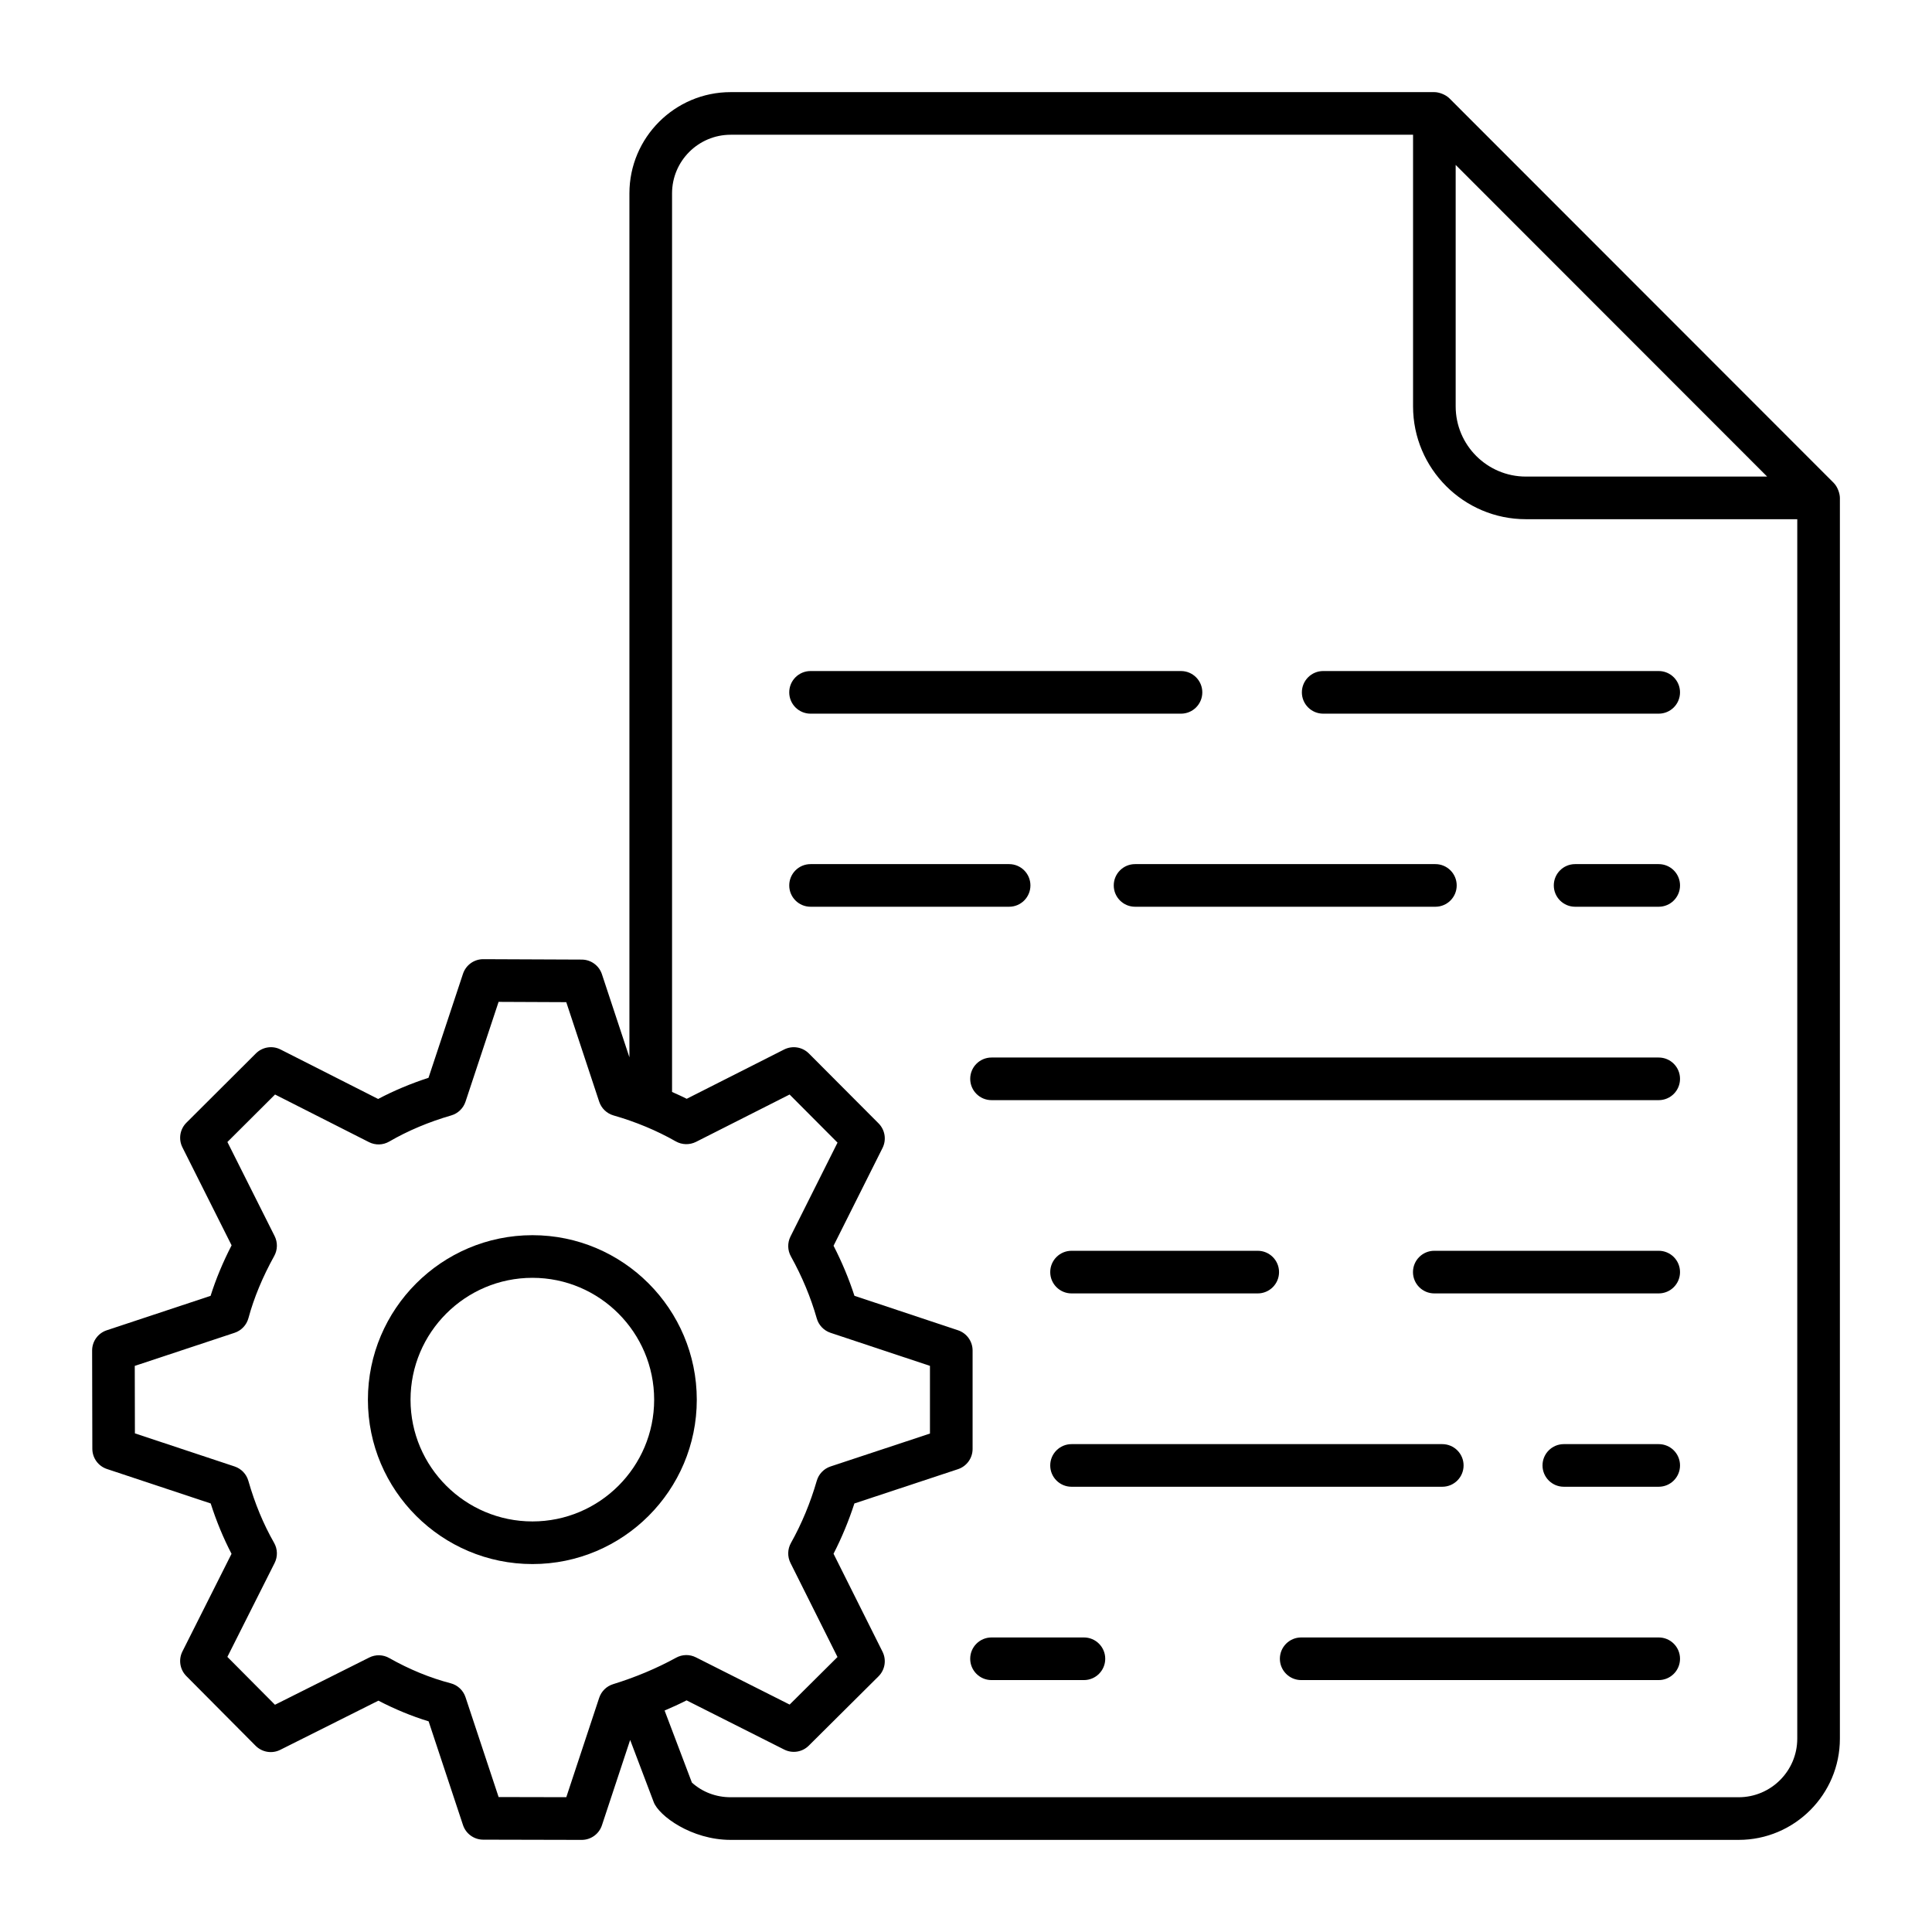<svg xmlns="http://www.w3.org/2000/svg" viewBox="0 0 256 256"><g id="_x32_4_Programing_Sheet"><g><path d="m219.787 140.127h-88.405c-1.56 0-2.824 1.263-2.824 2.824s1.265 2.824 2.824 2.824h88.405c1.56 0 2.824-1.263 2.824-2.824s-1.264-2.824-2.824-2.824z"></path><path d="m141.985 171.384h24.67c1.56 0 2.824-1.263 2.824-2.824s-1.265-2.824-2.824-2.824h-24.67c-1.56 0-2.824 1.263-2.824 2.824s1.265 2.824 2.824 2.824z"></path><path d="m219.787 165.735h-29.736c-1.56 0-2.824 1.263-2.824 2.824s1.265 2.824 2.824 2.824h29.736c1.56 0 2.824-1.263 2.824-2.824s-1.264-2.824-2.824-2.824z"></path><path d="m172.505 91.74c0 1.561 1.265 2.824 2.824 2.824h44.458c1.56 0 2.824-1.263 2.824-2.824 0-1.56-1.265-2.824-2.824-2.824h-44.457c-1.56 0-2.825 1.265-2.825 2.824z"></path><path d="m107.402 94.565h49.086c1.56 0 2.824-1.263 2.824-2.824 0-1.56-1.265-2.824-2.824-2.824h-49.086c-1.56 0-2.824 1.265-2.824 2.824 0 1.56 1.265 2.824 2.824 2.824z"></path><path d="m141.985 197.003h49.123c1.56 0 2.824-1.263 2.824-2.824s-1.265-2.824-2.824-2.824h-49.123c-1.56 0-2.824 1.263-2.824 2.824s1.265 2.824 2.824 2.824z"></path><path d="m219.787 191.354h-12.572c-1.56 0-2.824 1.263-2.824 2.824s1.265 2.824 2.824 2.824h12.572c1.56 0 2.824-1.263 2.824-2.824s-1.264-2.824-2.824-2.824z"></path><path d="m219.787 114.5h-11.077c-1.56 0-2.824 1.263-2.824 2.824s1.265 2.824 2.824 2.824h11.078c1.56 0 2.824-1.263 2.824-2.824s-1.265-2.824-2.825-2.824z"></path><path d="m147.578 117.324c0 1.561 1.265 2.824 2.824 2.824h39.794c1.56 0 2.824-1.263 2.824-2.824s-1.265-2.824-2.824-2.824h-39.794c-1.559 0-2.824 1.263-2.824 2.824z"></path><path d="m136.537 117.324c0-1.561-1.265-2.824-2.824-2.824h-26.31c-1.56 0-2.824 1.263-2.824 2.824s1.265 2.824 2.824 2.824h26.31c1.559 0 2.824-1.263 2.824-2.824z"></path><path d="m143.625 216.971h-12.244c-1.56 0-2.824 1.263-2.824 2.824s1.265 2.824 2.824 2.824h12.244c1.56 0 2.824-1.263 2.824-2.824s-1.265-2.824-2.824-2.824z"></path><path d="m219.787 216.971h-47.373c-1.56 0-2.824 1.263-2.824 2.824s1.265 2.824 2.824 2.824h47.373c1.56 0 2.824-1.263 2.824-2.824s-1.264-2.824-2.824-2.824z"></path><path d="m242.968 63.977-50.91-50.942c-.512-.512-1.392-.827-1.998-.827h-93.243c-7.398 0-13.416 6.018-13.416 13.415v114.478l-3.643-11.014c-.381-1.15-1.455-1.931-2.668-1.936l-13.048-.055c-.004 0-.008 0-.012 0-1.218 0-2.297.781-2.681 1.936l-4.569 13.782c-2.354.767-4.589 1.704-6.674 2.805l-12.928-6.553c-1.089-.557-2.408-.339-3.271.519l-9.206 9.179c-.863.861-1.077 2.176-.53 3.265l6.517 12.985c-1.151 2.234-2.084 4.476-2.784 6.694l-13.761 4.562c-1.158.383-1.939 1.467-1.936 2.686l.028 13.018c.003 1.216.782 2.292 1.933 2.675l13.75 4.567c.763 2.377 1.675 4.581 2.762 6.672l-6.509 12.941c-.545 1.084-.336 2.397.52 3.26l9.179 9.237c.861.863 2.182 1.084 3.268.535l13.003-6.514c2.187 1.136 4.414 2.055 6.652 2.739l4.556 13.743c.382 1.153 1.459 1.933 2.674 1.936l13.048.03h.007c1.218 0 2.299-.781 2.681-1.936l3.74-11.307 3.123 8.242c.684 1.8 4.983 5 10.196 5h133.561c7.398 0 13.416-6.018 13.416-13.415v-164.405c-.001-.557-.289-1.458-.827-1.997zm-50.084-42.125 41.271 41.297h-31.968c-5.13 0-9.303-4.173-9.303-9.303zm-111.641 201.308c-.873.268-1.561.943-1.848 1.809l-4.358 13.169-8.968-.019-4.387-13.233c-.302-.91-1.044-1.605-1.972-1.845-2.725-.709-5.461-1.831-8.131-3.34-.819-.469-1.815-.491-2.655-.069l-12.491 6.258-6.305-6.343 6.261-12.444c.425-.844.399-1.845-.07-2.667-1.425-2.499-2.54-5.188-3.412-8.222-.256-.894-.939-1.605-1.823-1.9l-13.208-4.385-.019-8.941 13.225-4.385c.9-.298 1.59-1.029 1.838-1.942.729-2.695 1.88-5.466 3.416-8.235.452-.816.473-1.804.054-2.637l-6.257-12.469 6.312-6.291 12.439 6.305c.854.436 1.866.408 2.695-.074 2.473-1.434 5.235-2.598 8.208-3.459.894-.259 1.604-.943 1.896-1.826l4.382-13.222 8.968.039 4.362 13.183c.292.885 1.005 1.569 1.903 1.826 2.954.847 5.73 2.005 8.249 3.439.822.466 1.824.488 2.673.066l12.406-6.277 6.35 6.374-6.233 12.441c-.418.836-.397 1.823.057 2.637 1.48 2.664 2.631 5.425 3.424 8.213.255.899.939 1.613 1.824 1.909l13.176 4.382v8.969l-13.171 4.36c-.884.292-1.567 1.001-1.826 1.895-.849 2.932-2.001 5.706-3.424 8.246-.456.816-.48 1.804-.062 2.642l6.232 12.466-6.342 6.302-12.415-6.255c-.83-.422-1.813-.405-2.633.047-2.554 1.404-5.36 2.582-8.34 3.503zm156.903 7.217c0 4.283-3.485 7.767-7.768 7.767h-133.561c-1.94 0-3.744-.684-5.137-1.942l-3.618-9.547c.992-.424 1.969-.867 2.912-1.347l12.932 6.517c1.089.552 2.401.342 3.263-.519l9.234-9.179c.865-.858 1.08-2.176.535-3.265l-6.491-12.982c1.084-2.11 2.009-4.341 2.764-6.663l13.724-4.542c1.157-.383 1.938-1.462 1.938-2.681v-13.045c0-1.216-.779-2.295-1.932-2.681l-13.724-4.567c-.728-2.245-1.655-4.468-2.769-6.633l6.49-12.954c.545-1.087.332-2.399-.524-3.26l-9.234-9.264c-.862-.863-2.18-1.076-3.277-.527l-12.912 6.534c-.628-.327-1.291-.609-1.942-.907v-119.067c0-4.282 3.485-7.767 7.768-7.767h90.419v35.991c0 8.244 6.707 14.951 14.951 14.951h35.959z"></path><path d="m70.553 163.669c-12.022 0-21.803 9.78-21.803 21.802 0 12.006 9.781 21.775 21.803 21.775 12.007 0 21.775-9.769 21.775-21.775-.001-12.022-9.768-21.802-21.775-21.802zm0 37.929c-8.908 0-16.155-7.234-16.155-16.126 0-8.908 7.247-16.154 16.155-16.154 8.892 0 16.126 7.245 16.126 16.154 0 8.891-7.234 16.126-16.126 16.126z"></path></g></g><g id="Layer_1"></g></svg>